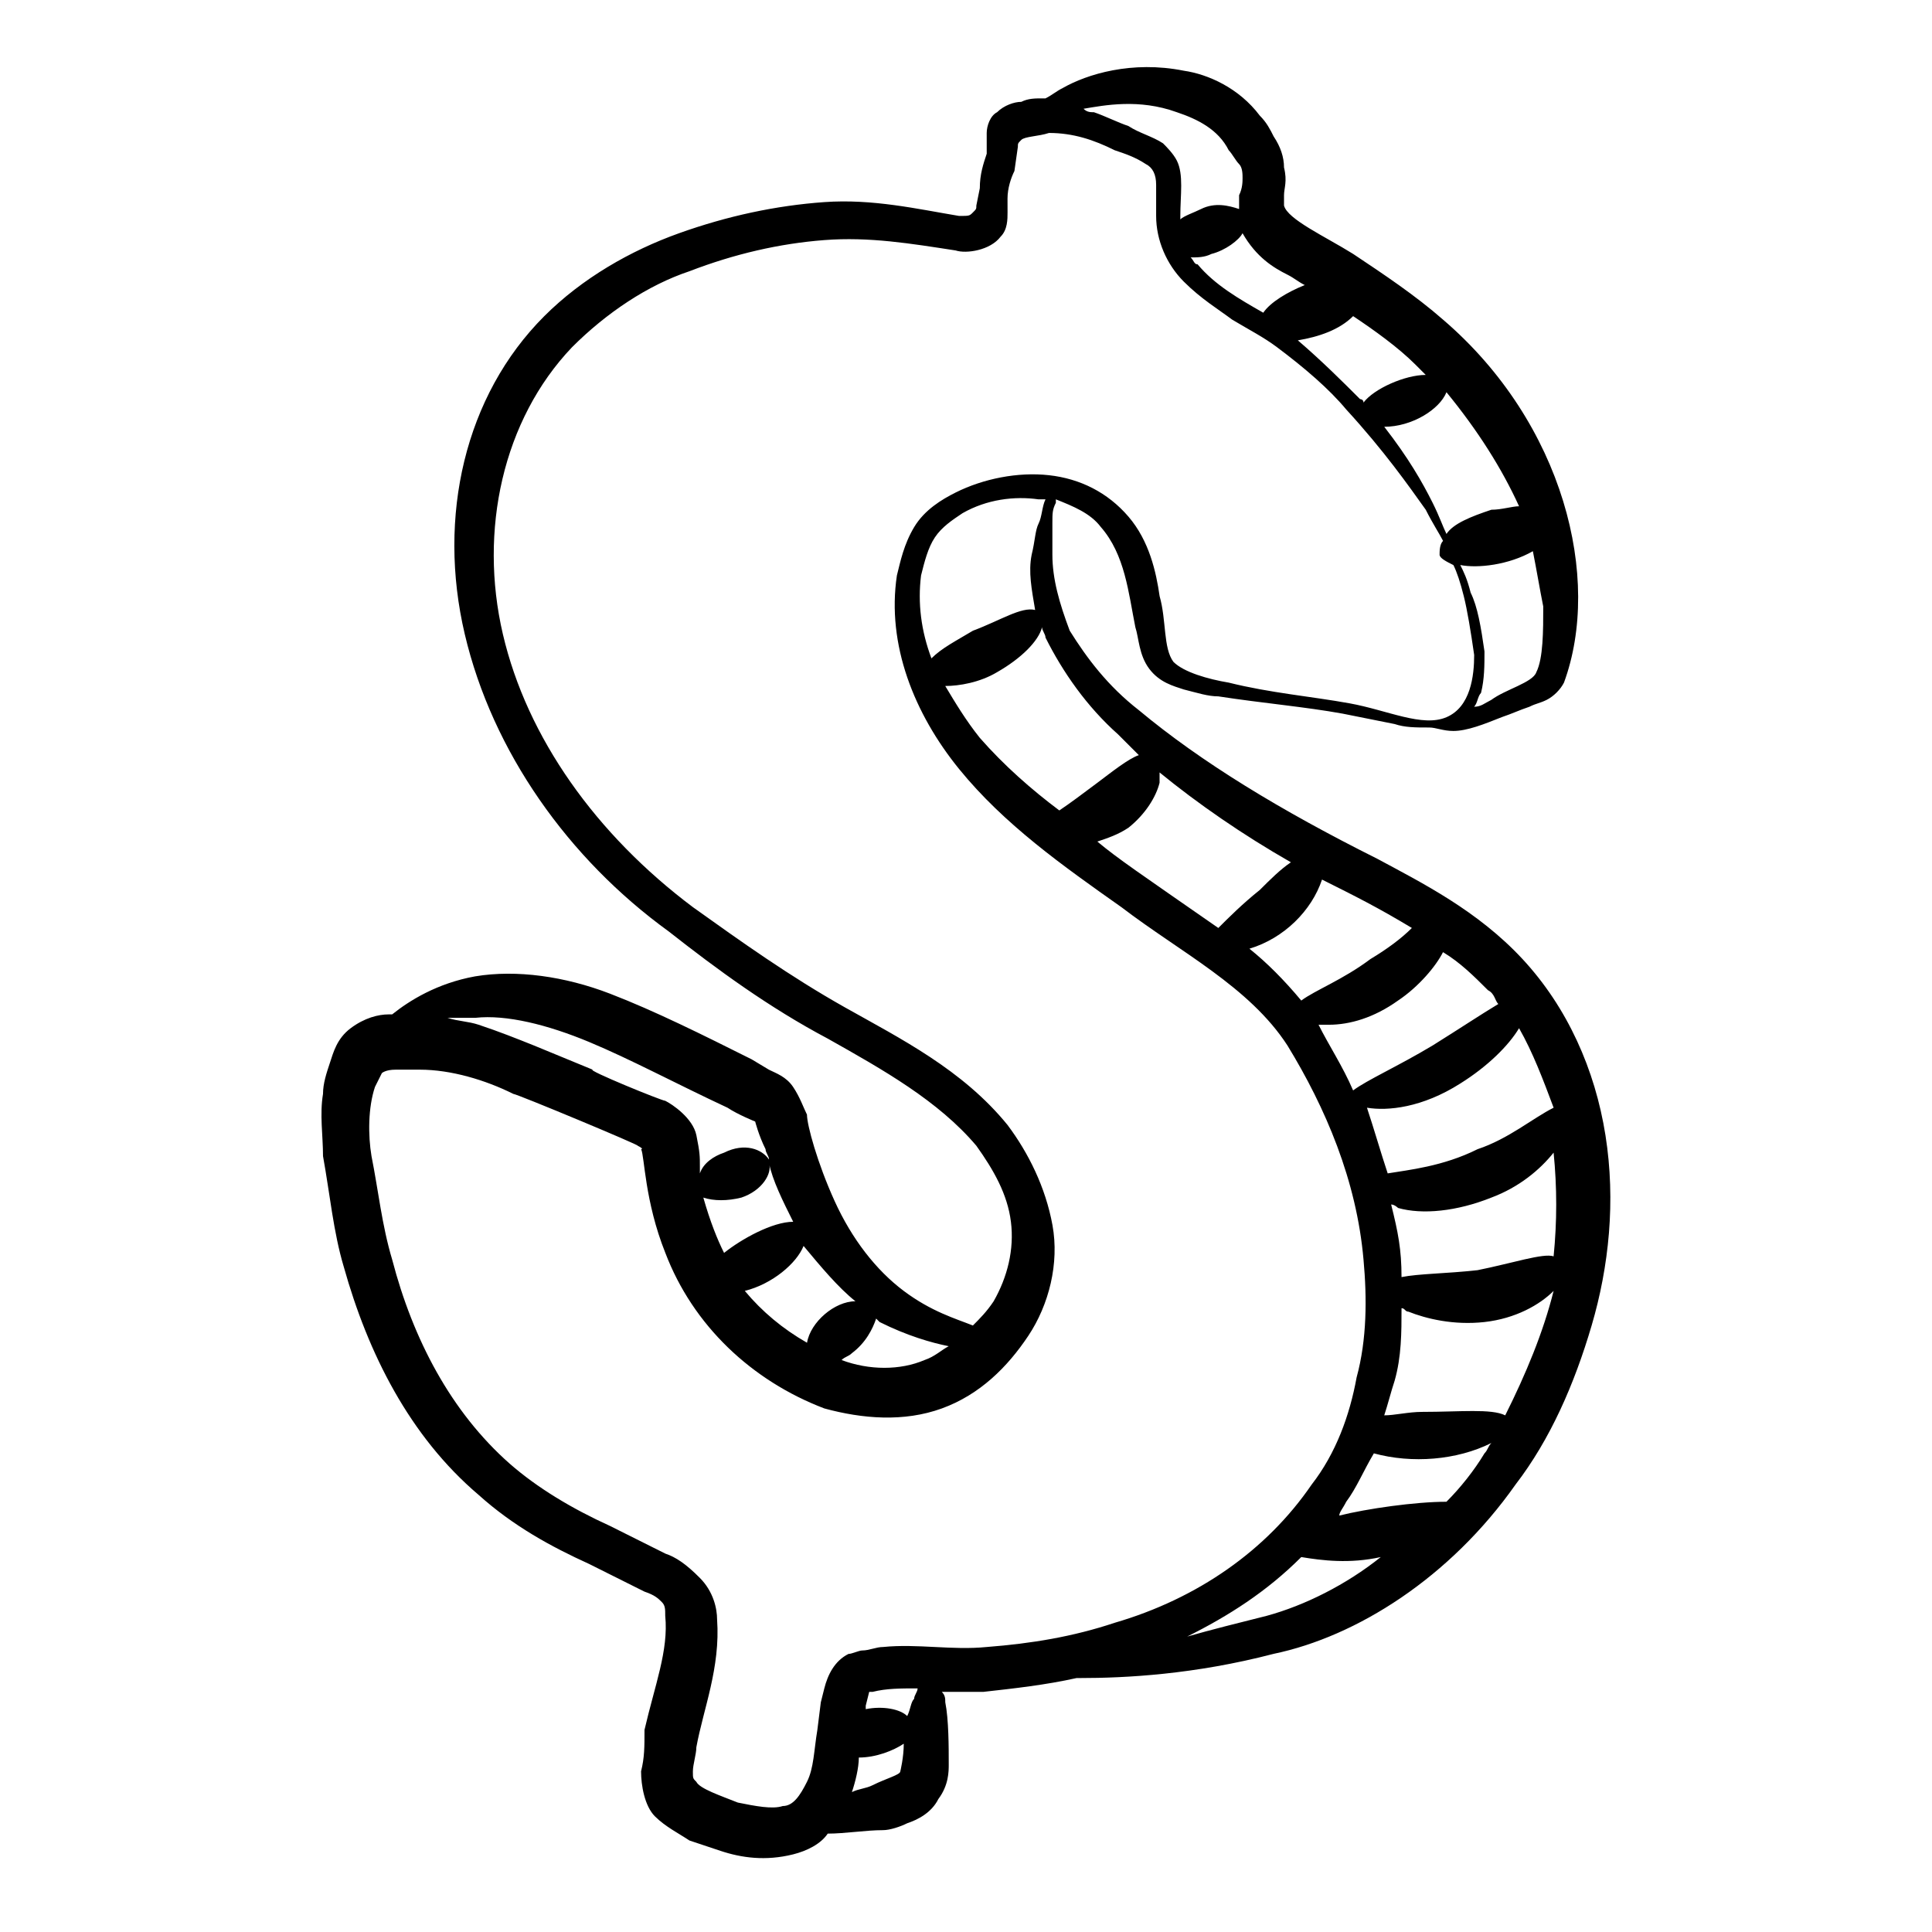 <?xml version="1.0" encoding="UTF-8"?>
<!-- Uploaded to: SVG Repo, www.svgrepo.com, Generator: SVG Repo Mixer Tools -->
<svg fill="#000000" width="800px" height="800px" version="1.1" viewBox="144 144 512 512" xmlns="http://www.w3.org/2000/svg">
 <path d="m313.89 613.43c0 3.664 0.918 9.16 3.664 11.91 2.75 2.75 6.414 4.582 9.16 6.414 2.75 0.918 5.496 1.832 8.246 2.75 5.496 1.832 11.91 2.75 19.238 0.918 3.664-0.918 7.328-2.75 9.16-5.496 4.582 0 10.078-0.918 14.656-0.918 1.832 0 4.582-0.918 6.414-1.832 2.75-0.918 6.414-2.75 8.246-6.414 2.75-3.664 2.75-7.328 2.75-9.16 0-4.582 0-11.91-0.918-16.488 0-0.918 0-1.832-0.918-2.75h10.992c8.246-0.918 16.488-1.832 24.734-3.664h0.918c11.91 0 30.23-0.918 51.297-6.414 21.984-4.582 46.719-20.152 64.121-44.887 9.16-11.91 15.574-26.566 20.152-42.137 4.582-15.574 6.414-32.977 3.664-50.383s-10.078-33.895-21.984-46.719c-11.91-12.824-26.566-20.152-38.473-26.566-25.648-12.824-46.719-25.648-63.207-39.391-8.246-6.414-13.742-13.742-18.32-21.07-2.758-7.316-4.59-13.727-4.59-20.141v-8.246c0-2.75 0-3.664 0.918-5.496v-0.918c4.582 1.832 9.16 3.664 11.91 7.328 6.414 7.328 7.328 17.406 9.16 26.566 0.918 2.75 0.918 7.328 3.664 10.992 2.75 3.664 6.414 4.582 9.16 5.496 3.664 0.918 6.414 1.832 9.16 1.832 11.91 1.832 22.902 2.75 32.977 4.582 4.582 0.918 9.16 1.832 13.742 2.75 2.75 0.918 5.496 0.918 9.16 0.918 1.832 0 3.664 0.918 6.414 0.918 3.664 0 8.246-1.832 12.824-3.664 2.75-0.918 4.582-1.832 7.328-2.75 1.832-0.918 2.75-0.918 4.582-1.832 1.832-0.918 3.664-2.75 4.582-4.582 10.078-27.48 0-68.703-32.062-96.184-7.328-6.414-15.574-11.91-23.816-17.406-7.328-4.582-17.406-9.16-18.32-12.824v-2.75c0-1.832 0.918-3.664 0-7.328 0-2.75-0.918-5.496-2.75-8.246-0.918-1.832-1.832-3.664-3.664-5.496-5.496-7.328-13.742-10.992-20.152-11.91-13.742-2.75-25.648 0.918-32.062 4.582-1.832 0.918-2.75 1.832-4.582 2.75h-0.918c-1.832 0-3.664 0-5.496 0.918-1.832 0-4.582 0.918-6.414 2.75-1.832 0.918-2.75 3.664-2.75 5.496l0.004 5.496c-0.918 2.75-1.832 5.496-1.832 9.16l-0.918 4.582c0 0.918 0 0.918-0.918 1.832-0.918 0.918-0.918 0.918-3.664 0.918-10.992-1.832-22.902-4.582-35.727-3.664s-25.648 3.664-38.473 8.246c-12.824 4.582-25.648 11.91-35.727 21.984-21.062 21.062-28.391 53.125-21.062 84.27s27.48 59.543 54.047 78.777c12.824 10.078 26.566 20.152 42.137 28.398 14.656 8.246 29.312 16.488 39.391 28.398 4.582 6.414 8.246 12.824 9.16 20.152 0.918 7.328-0.918 14.656-4.582 21.07-1.832 2.75-3.664 4.582-5.496 6.414-4.582-1.832-10.992-3.664-18.32-9.16-7.328-5.496-13.742-13.742-18.32-23.816-4.582-10.078-7.328-20.152-7.328-22.902-0.918-1.832-1.832-4.582-3.664-7.328-1.832-2.75-4.582-3.664-6.414-4.582l-4.582-2.75c-12.824-6.414-25.648-12.824-37.559-17.406-11.91-4.582-24.734-6.414-35.727-4.582-10.078 1.832-17.406 6.414-21.984 10.078h-0.918c-2.75 0-6.414 0.918-10.078 3.664-3.664 2.75-4.582 6.414-5.496 9.16-0.918 2.75-1.832 5.496-1.832 8.246-0.918 5.496 0 10.992 0 16.488 1.832 10.078 2.75 20.152 5.496 29.312 6.414 22.902 17.406 44.887 35.727 60.457 9.16 8.246 19.238 13.742 29.312 18.32l14.656 7.328c2.75 0.918 3.664 1.832 4.582 2.75 0.918 0.918 0.918 1.832 0.918 3.664 0.918 9.16-2.75 18.32-5.496 30.23 0.004 4.574 0.004 7.32-0.91 10.984zm70.531-14.656c-1.832-1.832-6.414-2.75-10.992-1.832v-0.918l0.918-3.664h0.918c3.664-0.918 7.328-0.918 11.91-0.918 0 0.918-0.918 1.832-0.918 2.75-0.918 0.918-0.918 2.75-1.836 4.582zm-9.16 18.32c-1.832 0.918-3.664 0.918-5.496 1.832 0.918-2.75 1.832-6.414 1.832-9.16 4.582 0 9.16-1.832 11.91-3.664 0 3.664-0.918 7.328-0.918 7.328 0 0.918-3.664 1.832-7.328 3.664zm104.43-44.883c-7.328 1.832-14.656 3.664-21.07 5.496 10.992-5.496 21.07-11.91 30.23-21.07 5.496 0.918 12.824 1.832 21.07 0-9.16 7.328-20.152 12.824-30.23 15.574zm55.879-91.602c-8.246 0.918-15.574 0.918-20.152 1.832 0-7.328-0.918-11.91-2.75-19.238 0.918 0 1.832 0.918 1.832 0.918 6.414 1.832 15.574 0.918 24.734-2.75 7.328-2.75 12.824-7.328 16.488-11.91 0.918 9.16 0.918 18.32 0 27.48-2.75-0.914-10.992 1.836-20.152 3.668zm0-32.062c-9.16 4.582-18.32 5.496-23.816 6.414-1.832-5.496-3.664-11.91-5.496-17.406 5.496 0.918 14.656 0 24.734-6.414 7.328-4.582 12.824-10.078 15.574-14.656 3.664 6.414 6.414 13.742 9.16 21.07-5.5 2.75-11.914 8.246-20.156 10.992zm-34.809 93.434c2.75-3.664 4.582-8.246 7.328-12.824 10.078 2.75 21.984 1.832 31.145-2.75-0.918 0.918-0.918 1.832-1.832 2.75-2.75 4.582-6.414 9.16-10.078 12.824-8.246 0-21.07 1.832-28.398 3.664 0.004-0.914 0.918-1.832 1.836-3.664zm42.137-22.898c-3.664-1.832-11.91-0.918-21.984-0.918-3.664 0-7.328 0.918-10.078 0.918 0.918-2.75 1.832-6.414 2.75-9.16 1.832-6.414 1.832-12.824 1.832-19.238 0.918 0 0.918 0.918 1.832 0.918 4.582 1.832 11.91 3.664 20.152 2.75 8.246-0.918 14.656-4.582 18.32-8.246-2.75 10.992-7.328 21.984-12.824 32.977zm-1.832-109.01c-4.582 2.75-10.078 6.414-17.406 10.992-9.16 5.496-17.406 9.16-21.07 11.91-2.75-6.414-6.414-11.91-9.16-17.406h2.75c5.496 0 11.91-1.832 18.32-6.414 5.496-3.664 10.078-9.16 11.91-12.824 4.582 2.75 8.246 6.414 11.91 10.078 1.828 0.918 1.828 2.75 2.746 3.664zm-22.902-20.152c-2.75 2.75-6.414 5.496-10.992 8.246-7.328 5.496-14.656 8.246-18.32 10.992-4.582-5.496-9.16-10.078-13.742-13.742 9.16-2.75 16.488-10.078 19.238-18.32 9.16 4.582 14.656 7.328 23.816 12.824zm-66.867-41.219c10.078 8.246 21.984 16.488 34.809 23.816-2.75 1.832-5.496 4.582-8.246 7.328-4.582 3.664-8.246 7.328-10.992 10.078-21.07-14.656-26.566-18.32-32.062-22.902 2.75-0.918 5.496-1.832 8.246-3.664 4.582-3.664 7.328-8.246 8.246-11.91v-2.746zm-10.992-10.078c1.832 1.832 3.664 3.664 5.496 5.496-2.75 0.918-7.328 4.582-10.992 7.328-3.664 2.75-7.328 5.496-10.078 7.328-7.328-5.496-14.656-11.91-21.07-19.238-3.664-4.582-6.414-9.16-9.16-13.742 3.664 0 9.16-0.918 13.742-3.664 6.414-3.664 10.992-8.246 11.91-11.91 0 0.918 0.918 1.832 0.918 2.75 4.578 9.164 10.988 18.324 19.234 25.652zm-21.07-55.875c-0.918 1.832-0.918 4.582-1.832 8.246-0.918 4.582 0 9.16 0.918 14.656-3.664-0.918-9.16 2.75-16.488 5.496-4.582 2.75-8.246 4.582-10.992 7.328-2.75-7.328-3.664-14.656-2.75-21.984 0.918-3.664 1.832-7.328 3.664-10.078 1.832-2.75 4.582-4.582 7.328-6.414 6.414-3.664 13.742-4.582 20.152-3.664h1.832c-0.914 1.832-0.914 4.582-1.832 6.414zm131.91 39.387c-0.918 2.75-8.246 4.582-11.91 7.328-1.832 0.918-2.75 1.832-4.582 1.832 0.918-0.918 0.918-2.75 1.832-3.664 0.918-3.664 0.918-7.328 0.918-10.992-0.918-6.414-1.832-11.91-3.664-15.574-0.918-3.664-1.832-5.496-2.75-7.328 4.582 0.918 12.824 0 19.238-3.664 0.918 4.582 1.832 10.078 2.75 14.656 0 6.414 0 13.742-1.832 17.406zm-4.578-43.969c-1.832 0-4.582 0.918-7.328 0.918-5.496 1.832-10.078 3.664-11.91 6.414-0.918-1.832-1.832-4.582-3.664-8.246-2.75-5.496-6.414-11.91-12.824-20.152 7.328 0 14.656-4.582 16.488-9.16 8.246 10.074 14.656 20.152 19.238 30.227zm-24.734-34.809c-5.496 0-13.742 3.664-16.488 7.328 0-0.918-0.918-0.918-0.918-0.918-4.582-4.582-10.078-10.078-16.488-15.574 5.496-0.918 10.992-2.75 14.656-6.414 5.496 3.664 11.91 8.246 16.488 12.824 0.918 0.922 1.836 1.84 2.75 2.754zm-36.641-26.562c1.832 0.918 2.75 1.832 4.582 2.75-4.582 1.832-9.16 4.582-10.992 7.328-6.414-3.664-12.824-7.328-17.406-12.824-0.918 0-0.918-0.918-1.832-1.832 1.832 0 3.664 0 5.496-0.918 3.664-0.918 7.328-3.664 8.246-5.496 3.664 6.41 8.242 9.16 11.906 10.992zm-29.312-43.055c5.496 1.832 10.992 4.582 13.742 10.078 0.918 0.918 1.832 2.75 2.75 3.664 0.918 0.918 0.918 2.75 0.918 3.664 0 0.918 0 2.75-0.918 4.582v3.664c-2.75-0.918-6.414-1.832-10.078 0-1.832 0.918-4.582 1.832-5.496 2.75v-0.918c0-5.496 0.918-10.992-0.918-14.656-0.918-1.832-2.75-3.664-3.664-4.582-2.75-1.832-6.414-2.75-9.16-4.582-2.75-0.918-6.414-2.75-9.16-3.664-0.918 0-1.832 0-2.75-0.918 5.5-0.914 14.66-2.746 24.734 0.918zm-60.457 327.02c-1.832 0.918-3.664 2.75-6.414 3.664-6.414 2.75-14.656 2.75-21.984 0 0.918-0.918 1.832-0.918 2.75-1.832 3.664-2.75 5.496-6.414 6.414-9.16l0.918 0.918c7.324 3.66 13.738 5.492 18.316 6.41zm-24.73-11.91c-5.496 0-11.91 5.496-12.824 10.992-6.414-3.664-11.91-8.246-16.488-13.742 7.328-1.832 13.742-7.328 15.574-11.91 4.578 5.5 9.156 10.996 13.738 14.66zm-16.488-21.066c-5.496 0-13.742 4.582-18.32 8.246-1.832-3.664-3.664-8.246-5.496-14.656 2.75 0.918 6.414 0.918 10.078 0 5.496-1.832 8.246-6.414 7.328-9.16 0.914 4.578 3.66 10.074 6.41 15.57zm-84.273-54.047c8.246-0.918 19.238 1.832 30.23 6.414 10.992 4.582 22.902 10.992 36.641 17.406 2.75 1.832 7.328 3.664 7.328 3.664s0.918 3.664 2.75 7.328c0 0.918 0.918 1.832 0.918 2.75-1.832-2.75-6.414-4.582-11.91-1.832-2.75 0.918-5.496 2.75-6.414 5.496v-1.832c0-2.75 0-3.664-0.918-8.246s-6.414-8.246-8.246-9.16c-0.918 0-21.07-8.246-19.238-8.246l-15.57-6.414c-4.582-1.832-9.16-3.664-14.656-5.496-2.75-0.918-5.496-0.918-8.246-1.832h7.332zm50.379 141.98-14.656-7.328c-10.078-4.582-19.238-10.078-26.566-16.488-15.574-13.742-25.648-32.977-31.145-54.047-2.75-9.16-3.664-18.32-5.496-27.48-0.918-5.496-0.918-12.824 0.918-18.32 0.918-1.832 1.832-3.664 1.832-3.664s0.918-0.918 3.664-0.918h6.414c8.246 0 17.406 2.75 24.734 6.414 0.918 0 33.895 13.742 32.977 13.742 1.832 0.918 0.918 0.918 0.918 0.918 0.918 1.832 0.918 13.742 6.414 27.48 7.328 19.238 22.902 33.895 42.137 41.223 10.078 2.75 21.07 3.664 31.145 0 10.078-3.664 17.406-10.992 22.902-19.238s8.246-19.238 6.414-29.312c-1.832-10.078-6.414-19.238-11.91-26.566-11.91-14.656-28.398-22.902-43.055-31.145-14.656-8.246-27.48-17.406-40.305-26.566-25.648-19.238-43.969-44.887-50.383-72.367-6.414-27.48 0-56.793 18.32-76.031 9.16-9.16 20.152-16.488 31.145-20.152 11.91-4.582 23.816-7.328 35.727-8.246 11.91-0.918 22.902 0.918 34.809 2.75 2.75 0.918 9.16 0 11.91-3.664 1.832-1.832 1.832-4.582 1.832-6.414l-0.008-3.656c0-2.75 0.918-5.496 1.832-7.328l0.914-6.414c0-0.918 0-0.918 0.918-1.832 0.918-0.918 4.582-0.918 7.328-1.832 6.414 0 11.91 1.832 17.406 4.582 2.75 0.918 5.496 1.832 8.246 3.664 1.828 0.914 2.742 2.746 2.742 5.496v8.246c0 6.414 2.75 12.824 7.328 17.406 4.582 4.582 9.16 7.328 12.824 10.078 4.582 2.75 8.246 4.582 11.91 7.328 7.328 5.496 13.742 10.992 18.32 16.488 10.078 10.992 16.488 20.152 21.07 26.566 1.832 3.664 3.664 6.414 4.582 8.246-0.918 0.918-0.918 2.75-0.918 3.664 0 0.918 1.832 1.832 3.664 2.75 0.918 1.832 1.832 4.582 2.75 8.246 0.918 3.664 1.832 9.16 2.75 15.574 0 5.496-0.918 13.742-7.328 16.488-6.414 2.75-15.574-1.832-25.648-3.664-10.078-1.832-21.07-2.75-32.062-5.496-5.496-0.918-11.91-2.75-14.656-5.496-2.75-3.664-1.832-10.992-3.664-17.406-0.918-6.414-2.75-14.656-8.246-21.07-5.496-6.414-12.824-10.078-21.07-10.992-8.246-0.918-17.406 0.918-24.734 4.582-3.664 1.832-8.246 4.582-10.992 9.16-2.75 4.582-3.664 9.16-4.582 12.824-2.75 18.32 4.582 36.641 16.488 51.297 11.91 14.656 27.48 25.648 43.055 36.641 15.574 11.91 33.895 21.07 43.969 36.641 10.078 16.488 18.32 35.727 20.152 56.793 0.918 10.078 0.918 21.07-1.832 31.145-1.832 10.078-5.496 20.152-11.91 28.398-11.91 17.406-30.23 30.23-52.215 36.641-10.992 3.664-21.984 5.496-33.895 6.414-9.16 0.918-18.32-0.918-27.48 0-1.832 0-3.664 0.918-5.496 0.918-0.918 0-2.75 0.918-3.664 0.918-3.664 1.832-5.496 5.496-6.414 9.16l-0.918 3.664-0.918 7.328c-0.918 5.496-0.918 10.078-2.75 13.742-1.832 3.664-3.664 6.414-6.414 6.414-2.75 0.918-7.328 0-11.91-0.918-4.582-1.832-10.078-3.664-10.992-5.496-0.918-0.918-0.918-0.918-0.918-2.75s0.918-4.582 0.918-6.414c1.832-10.078 6.414-21.07 5.496-33.895 0-2.75-0.918-7.328-4.582-10.992-3.644-3.684-6.391-5.516-9.141-6.43z"/>
</svg>